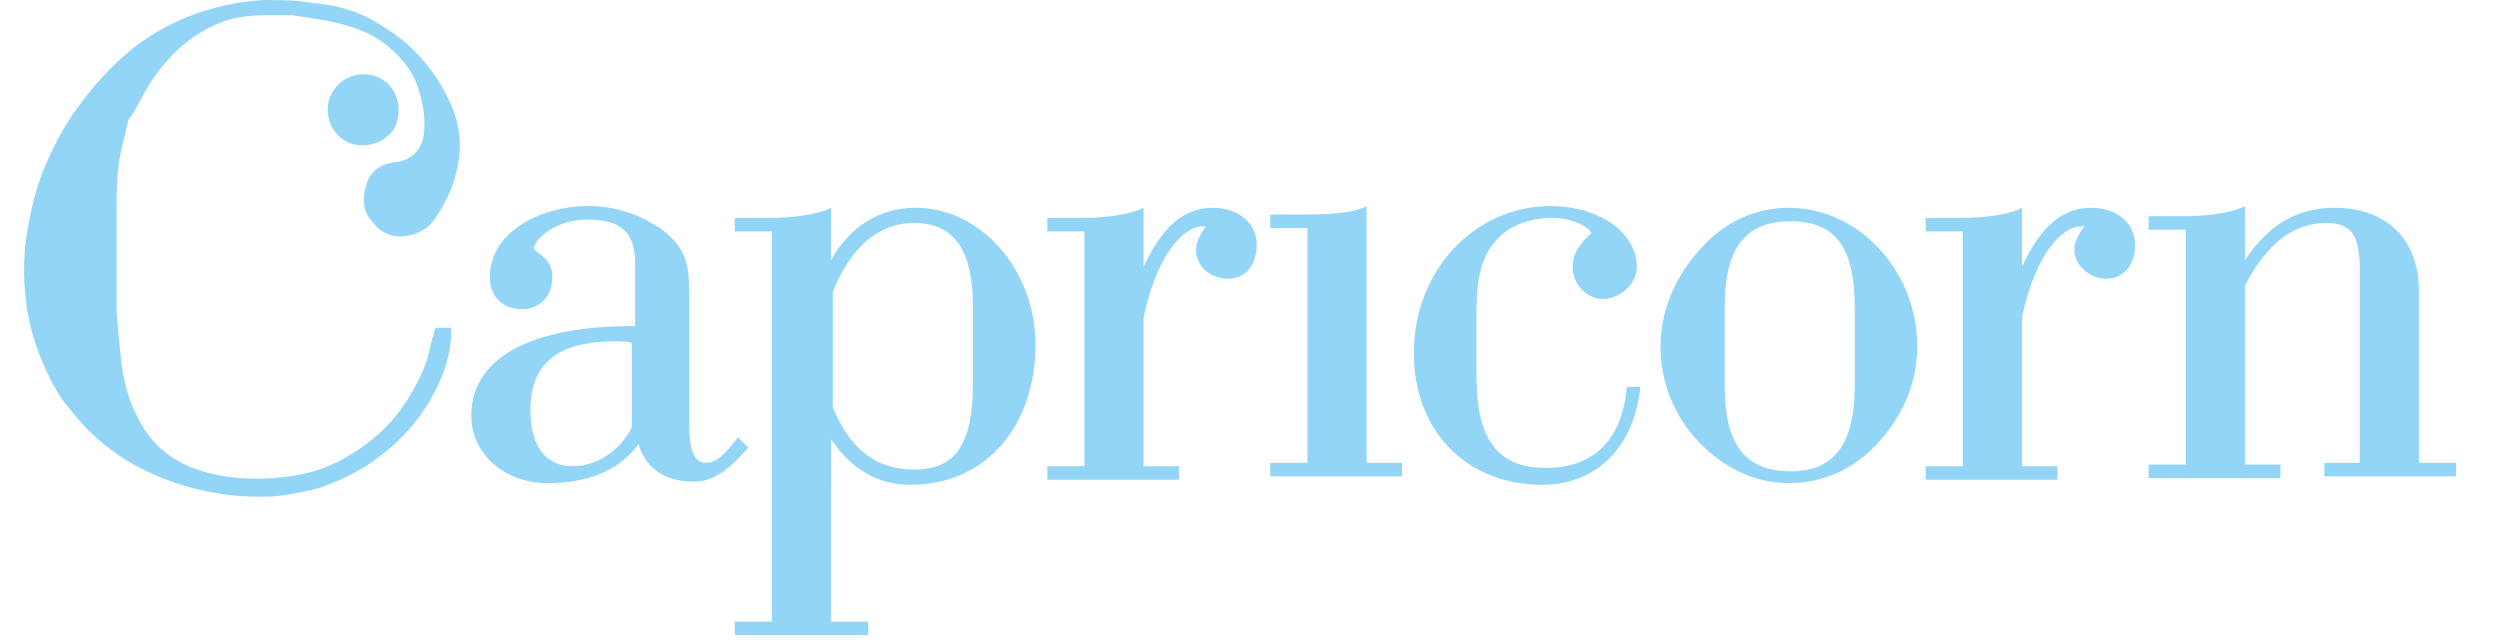 <?xml version="1.0" encoding="utf-8"?>
<!-- Generator: Adobe Illustrator 25.1.0, SVG Export Plug-In . SVG Version: 6.00 Build 0)  -->
<svg version="1.1" id="Layer_1" xmlns="http://www.w3.org/2000/svg" xmlns:xlink="http://www.w3.org/1999/xlink" x="0px" y="0px"
	 viewBox="0 0 148 38" style="enable-background:new 0 0 148 38;" xml:space="preserve">
<style type="text/css">
	.st0{fill:#93D5F6;}
</style>
<g>
	<path class="st0" d="M24.9,13.7c0.6-0.3,0.9-0.8,1.2-1.3c0.6-1,1-2.1,1.1-3.3c0.1-1-0.1-2-0.5-2.9c-0.6-1.4-1.5-2.6-2.6-3.6
		c-0.7-0.6-1.5-1.1-2.2-1.5c-1-0.5-2-0.8-3.2-0.9C17.5,0,16.6,0,15.6,0c-1.5,0.1-3,0.4-4.5,1c-1.2,0.5-2.3,1.1-3.4,2
		C6.5,4,5.5,5.1,4.5,6.5c-0.8,1.1-1.4,2.3-1.9,3.5c-0.6,1.5-0.9,3-1.1,4.5c-0.1,1.1-0.1,2,0,2.9c0.1,1.3,0.4,2.4,0.8,3.5
		c0.5,1.3,1.1,2.5,1.9,3.4c1.1,1.4,2.4,2.5,3.9,3.3c1.3,0.7,2.7,1.2,4.2,1.5c1,0.2,1.9,0.3,2.9,0.3c0.2,0,0.4,0,0.6,0
		c0.8,0,1.7-0.2,2.7-0.4c1.1-0.3,2.2-0.8,3.3-1.5c1.5-1,2.7-2.2,3.6-3.7c0.7-1.2,1.2-2.4,1.3-3.8c0-0.1,0-0.2,0-0.3l0-0.3h-0.9
		l-0.1,0.2c0,0.1,0,0.2-0.1,0.4c-0.1,0.3-0.1,0.5-0.2,0.8c-0.2,1-0.7,1.9-1.3,2.9c-0.9,1.4-2.1,2.5-3.5,3.3
		c-1.3,0.8-2.8,1.2-4.4,1.3c-1.5,0.1-2.9,0-4.2-0.4c-1.7-0.5-3-1.5-3.8-3.1c-0.5-0.9-0.8-1.9-1-3.2c-0.1-0.9-0.2-1.9-0.3-3.1
		c0-0.8,0-1.5,0-2.3c0-0.3,0-0.7,0-1c0-0.3,0-0.7,0-1c0-0.6,0-1.3,0-1.9c0-0.9,0-1.9,0.2-3c0.1-0.6,0.3-1.3,0.5-2.2
		C8,6.6,8.4,5.7,8.9,4.9c0.6-0.9,1.2-1.6,1.9-2.2c0.7-0.6,1.4-1,2.1-1.3c0.9-0.4,1.9-0.5,2.9-0.5c0.4,0,0.9,0,1.3,0l0.2,0
		C18,1,18.6,1.1,19.2,1.2c1.1,0.2,2.1,0.5,3,1c1.1,0.7,1.9,1.5,2.4,2.6c0.4,1,0.6,2,0.5,3.1c-0.1,0.9-0.7,1.6-1.7,1.7
		c-0.9,0.1-1.5,0.6-1.7,1.3c-0.3,0.9-0.2,1.7,0.4,2.3C22.8,14.1,23.9,14.2,24.9,13.7"/>
	<path class="st0" d="M23.6,6.5c0-1-0.7-2.1-2.1-2.1h0c-1.1,0-2.1,0.9-2.1,2.1C19.4,7,19.6,7.6,20,8c0.4,0.4,0.9,0.6,1.4,0.6
		c0,0,0,0,0.1,0C22,8.6,22.6,8.4,23,8C23.4,7.7,23.6,7.1,23.6,6.5"/>
	<path class="st0" d="M37.4,20.3v5c-0.7,1.4-2.1,2.3-3.5,2.3c-1.6,0-2.5-1.2-2.5-3.3c0-2.8,1.6-4.1,5.1-4.1
		C36.7,20.2,37.1,20.2,37.4,20.3 M44.3,26.5l-0.6-0.6L43.6,26c-0.7,0.9-1.2,1.4-1.8,1.4c-0.7,0-1-0.7-1-2.3v-7.7
		c0-1.8-0.2-2.7-1.6-3.8c-1.3-0.9-2.7-1.4-4.4-1.4c-2.9,0-5.8,1.6-5.8,4.2c0,1.2,0.8,1.9,1.9,1.9c1.1,0,1.8-0.8,1.8-1.9
		c0-0.8-0.5-1.2-0.8-1.4c-0.1-0.1-0.3-0.2-0.3-0.3c0-0.4,1.1-1.7,3.2-1.7c2,0,2.8,0.8,2.8,2.6v3.7h-0.1c-6.1,0-9.6,1.9-9.6,5.3
		c0,2.3,2,4,4.5,4c2.5,0,4.3-0.8,5.4-2.3c0.4,1.4,1.6,2.2,3.1,2.2C42,28.6,43,28,44.3,26.5L44.3,26.5z"/>
	<path class="st0" d="M57.6,22.6c0,3.7-1,5.2-3.5,5.2c-2.2,0-3.8-1.2-4.8-3.7v-6.8c1-2.6,2.7-4.1,4.8-4.1c2.4,0,3.5,1.6,3.5,5V22.6z
		 M54.2,12.3c-2.1,0-3.9,1.1-5,3.1v-3.1l-0.2,0.1c-0.8,0.3-1.9,0.5-3.5,0.5h-2v0.8h2.2v23.1h-2.2v0.8h7.9v-0.8h-2.2V26
		c1.2,1.8,2.8,2.7,4.7,2.7c4.4,0,7.4-3.4,7.4-8.3C61.3,16,58.1,12.3,54.2,12.3"/>
	<path class="st0" d="M71.8,12.3c-1.7,0-3,1.1-4.1,3.5v-3.5l-0.2,0.1c-0.8,0.3-1.9,0.5-3.5,0.5h-2v0.8h2.2v13.9H62v0.8h7.8v-0.8
		h-2.1l0-8.8c0.8-3.8,2.4-5.4,3.5-5.4c0.1,0,0.1,0,0.2,0c-0.4,0.5-0.6,1-0.6,1.4c0,0.9,0.8,1.7,1.9,1.7c1,0,1.7-0.8,1.7-2
		C74.4,13.2,73.3,12.3,71.8,12.3"/>
	<path class="st0" d="M80.9,12.2l-0.2,0.1c-0.7,0.3-1.9,0.4-3.5,0.4h-2v0.8h2.2v13.9h-2.2v0.8H83v-0.8h-2.1V12.2z"/>
	<path class="st0" d="M96.3,23c-0.3,3.1-2,4.7-4.8,4.7c-1.4,0-2.4-0.4-3.1-1.3c-0.9-1.2-1-2.8-1-4.8v-2.5c0-2.2,0.1-3.7,1.2-4.9
		c0.7-0.8,1.9-1.3,3.3-1.3c1.4,0,2.3,0.7,2.3,0.9c0,0-0.1,0.1-0.2,0.2c-0.3,0.3-0.9,0.9-0.9,1.8c0,1,0.8,1.9,1.8,1.9
		c1,0,2-0.9,2-1.9c0-2-2.2-3.6-5.1-3.6c-4.5,0-8.1,3.8-8.1,8.7c0,4.6,3.1,7.8,7.6,7.8c3.2,0,5.4-2.2,5.8-5.7l0-0.1h-0.8L96.3,23z"/>
	<path class="st0" d="M102.1,18.2c0-3.5,1.2-5.1,3.9-5.1c2.7,0,3.8,1.6,3.8,5.1v4.6c0,3.5-1.2,5.1-3.8,5.1c-2.7,0-3.9-1.6-3.9-5.1
		V18.2z M105.9,12.3c-1.9,0-3.8,0.8-5.2,2.4c-1.5,1.6-2.4,3.7-2.4,5.8s0.8,4.2,2.4,5.8c1.5,1.5,3.3,2.3,5.2,2.3c2,0,3.8-0.8,5.2-2.3
		c1.6-1.7,2.4-3.7,2.4-5.8C113.5,16,110,12.3,105.9,12.3"/>
	<path class="st0" d="M123.8,12.3c-1.7,0-3,1.1-4.1,3.5v-3.5l-0.2,0.1c-0.7,0.3-1.9,0.5-3.5,0.5h-2v0.8h2.2v13.9H114v0.8h7.8v-0.8
		h-2.1l0-8.8c0.8-3.8,2.4-5.4,3.5-5.4c0.1,0,0.1,0,0.2,0c-0.4,0.5-0.6,1-0.6,1.4c0,0.9,0.9,1.7,1.9,1.7c1,0,1.7-0.8,1.7-2
		C126.4,13.2,125.3,12.3,123.8,12.3"/>
	<path class="st0" d="M143.2,27.4V17.2c0-3-1.9-4.9-5-4.9c-2.2,0-3.9,1-5.3,3.1v-3.2l-0.2,0.1c-0.8,0.3-1.9,0.5-3.5,0.5h-2v0.8h2.2
		v13.9h-2.2v0.8h7.8v-0.8h-2.1V16.9c1.3-2.5,2.9-3.7,4.8-3.7c1.5,0,2,0.7,2,2.8v11.4h-2.1v0.8h7.8v-0.8H143.2z"/>
</g>
</svg>

